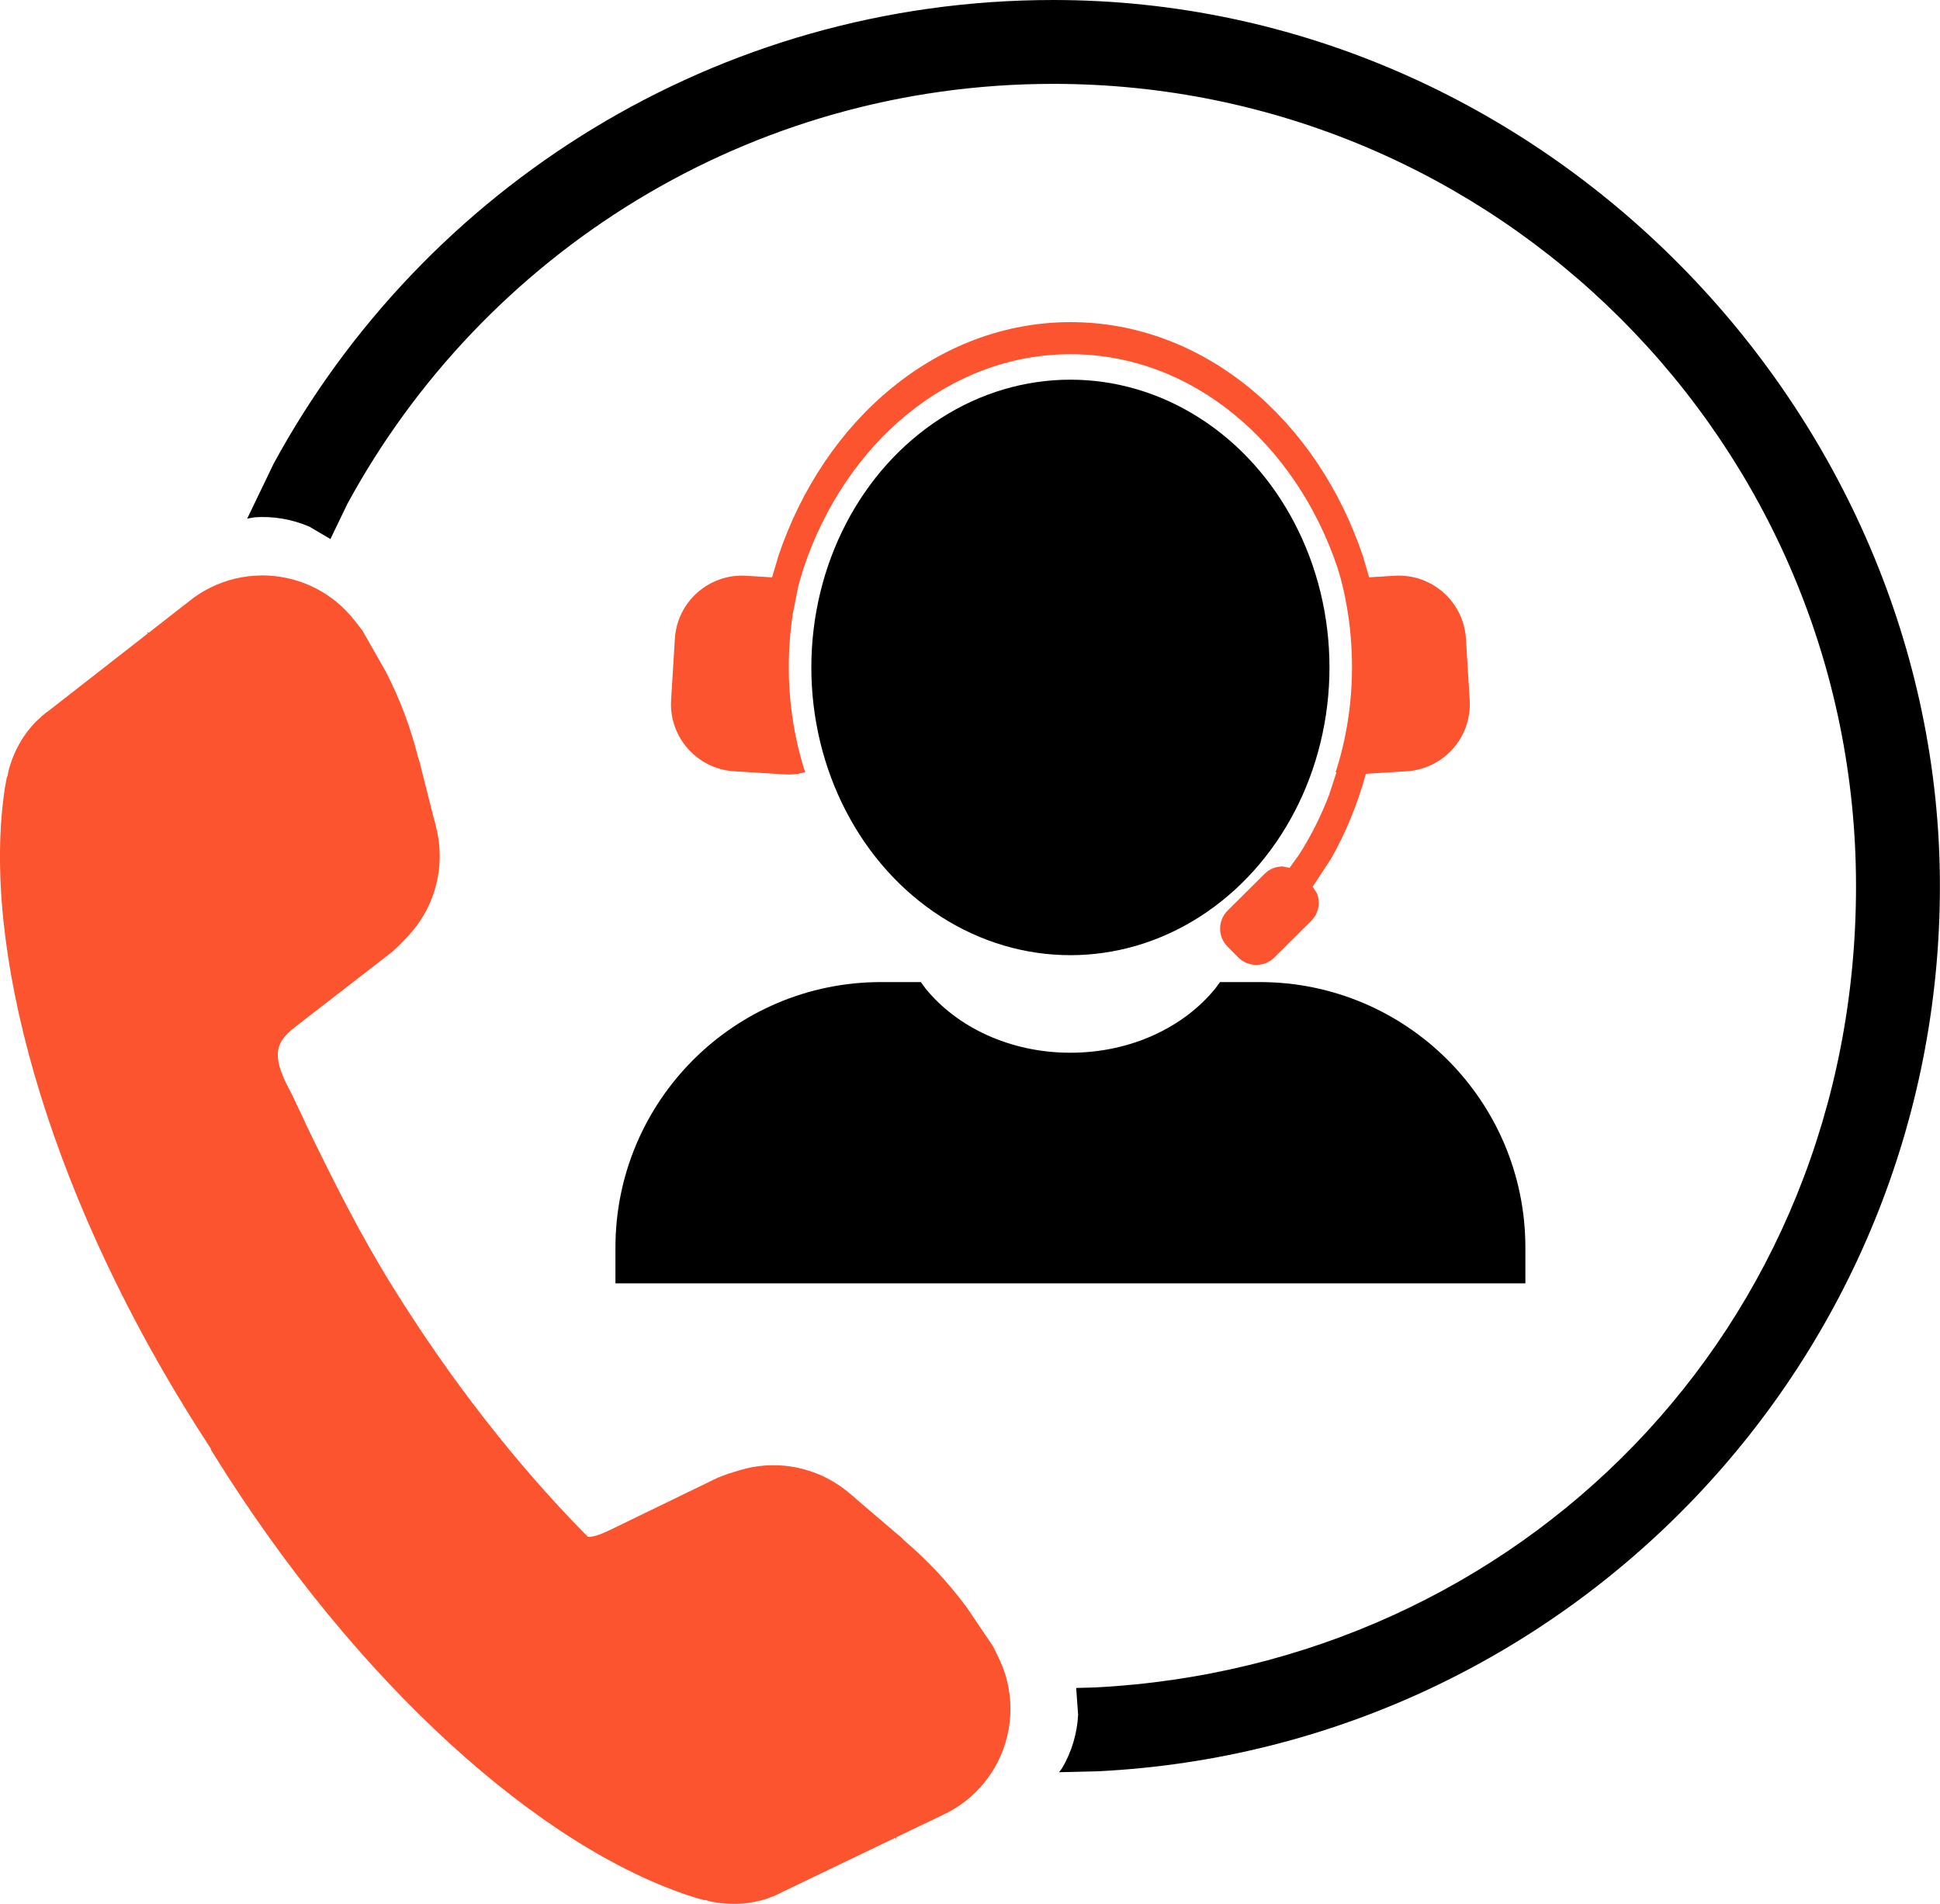 <svg viewBox="0 0 438 429.73" xmlns="http://www.w3.org/2000/svg" id="Layer_1"><defs><style>.cls-1{fill:#fb542f;}</style></defs><path d="M308.35,174.7v-.04s9.24-.57,9.24-.57c8.38-.52,14.74-7.71,14.23-16.08l-.85-13.84c-.51-8.36-7.71-14.73-16.09-14.21l-5.77.35-1.37-4.69c-10.38-30.98-36.02-52.91-66.02-52.91s-55.64,21.93-66.02,52.91l-1.38,4.7-5.86-.36c-8.37-.52-15.58,5.85-16.09,14.21l-.85,13.84c-.51,8.36,5.86,15.56,14.23,16.08l11.37.7c1.05.06,2.07.02,3.07-.12l1.62-.4-.26-.7c-2.7-8.69-3.91-18.13-3.31-27.93.15-2.45.41-4.86.78-7.23l1.24-6.2,1.15-3.93c9.47-28.31,32.91-48.33,60.31-48.33s50.83,20.03,60.3,48.33l.74,2.51h-.03s.19.64.19.64c1.14,4.57,1.88,9.32,2.18,14.22.6,9.8-.61,19.24-3.31,27.93l-.26.7.21.05-1.68,5.14c-1.82,4.75-4.08,9.23-6.72,13.37l-2.18,3.04-1.57-.31c-1.48,0-2.96.55-4.09,1.68l-8.32,8.26c-2.26,2.24-2.28,5.9-.03,8.16l2.4,2.42c2.25,2.26,5.91,2.28,8.17.03l8.32-8.26c1.69-1.68,2.12-4.16,1.29-6.24l-.97-1.47,4.11-6.24c3.35-5.89,6.01-12.34,7.89-19.18Z" class="cls-1"></path><ellipse ry="64.95" rx="58.49" cy="150.65" cx="241.67"></ellipse><path d="M224.27,371.7l-5.97-8.83c-4.44-6.01-9.12-10.86-14.01-15.04l-1.08-1.04-1.07-.89-8.68-7.41-.64-.59-1.38-1.14c-3.71-3.05-8.18-5.03-12.89-5.74-3.77-.57-7.69-.33-11.5.82l-2.78.85-2.26.87-23.87,11.58c-1.82.89-3.4,1.59-4.94,1.75h-.45s-.85-.84-.85-.84c-15.22-15.52-30.03-34.31-43.27-55.65-7.59-12.22-13.48-24.11-19.43-36.34-1.24-2.86-.91-1.86-3.12-6.7-.01-.01-1.35-2.61-1.36-2.62-3.92-7.9-1.59-10.24,2.69-13.54l20.98-16.23,1.78-1.63,2-2.1c2.72-2.9,4.68-6.3,5.84-9.93,1.45-4.53,1.67-9.42.57-14.09l-.41-1.73-.24-.83-2.8-11.06-.31-1.35-.46-1.43c-1.57-6.23-3.84-12.58-7.26-19.22l-5.27-9.27-1.8-2.3c-4.9-6.28-12.08-9.73-19.46-10.11-1.06-.06-2.11-.05-3.17.03-3.8.26-7.58,1.35-11.05,3.29-1.16.65-2.28,1.39-3.35,2.23l-9.42,7.35-.46-.14.24.31-22.4,17.47-.64.45-.49.43-.58.46s.02.02.03.03l-.9.79c-3.2,3.16-5.4,7.17-6.51,11.57l-.17,1.06-.14.1-.45,2.46c-5.45,35.6,9.2,89.34,41.59,141.49,1.47,2.37,2.96,4.71,4.47,7.02l.46.69-.09.06.65,1.08c32.39,52.16,74.07,89.15,108.41,100.07l2.41.69.15-.08,1.03.32c4.44.96,9.01.77,13.27-.69l1.1-.45s.01.03.02.04l.67-.32.6-.25.69-.38,25.61-12.3.17.36.08-.48,10.77-5.17c1.23-.59,2.4-1.26,3.49-2.01,3.28-2.24,5.93-5.14,7.86-8.43,4.27-7.31,4.95-16.54,1.01-24.74l-1.27-2.62Z" class="cls-1"></path><path d="M138.95,289.68h205.44v-8.08c0-33.1-26.85-59.93-59.97-59.93h-8.98l-1.01,1.39c-7.1,8.79-19.12,14.56-32.76,14.56s-25.66-5.77-32.76-14.56l-1.01-1.39h-8.98c-33.12,0-59.97,26.83-59.97,59.93v8.08Z"></path><path d="M237.8,0C161.79,0,95.67,42.33,61.77,104.68l-5.96,12.38,1.69-.3c4.22-.29,8.48.44,12.39,2.13l4.71,2.78,3.84-7.96C109.13,57.26,168.98,18.93,237.8,18.93c100.1,0,181.24,81.08,181.24,181.1s-76.15,176.02-171.92,180.86l-4.15.11.44,6.03c-.21,4.24-1.45,8.38-3.59,12.03l-.71.96,8.98-.22c105.78-5.36,189.89-92.76,189.89-199.78S348.37,0,237.8,0Z"></path></svg>